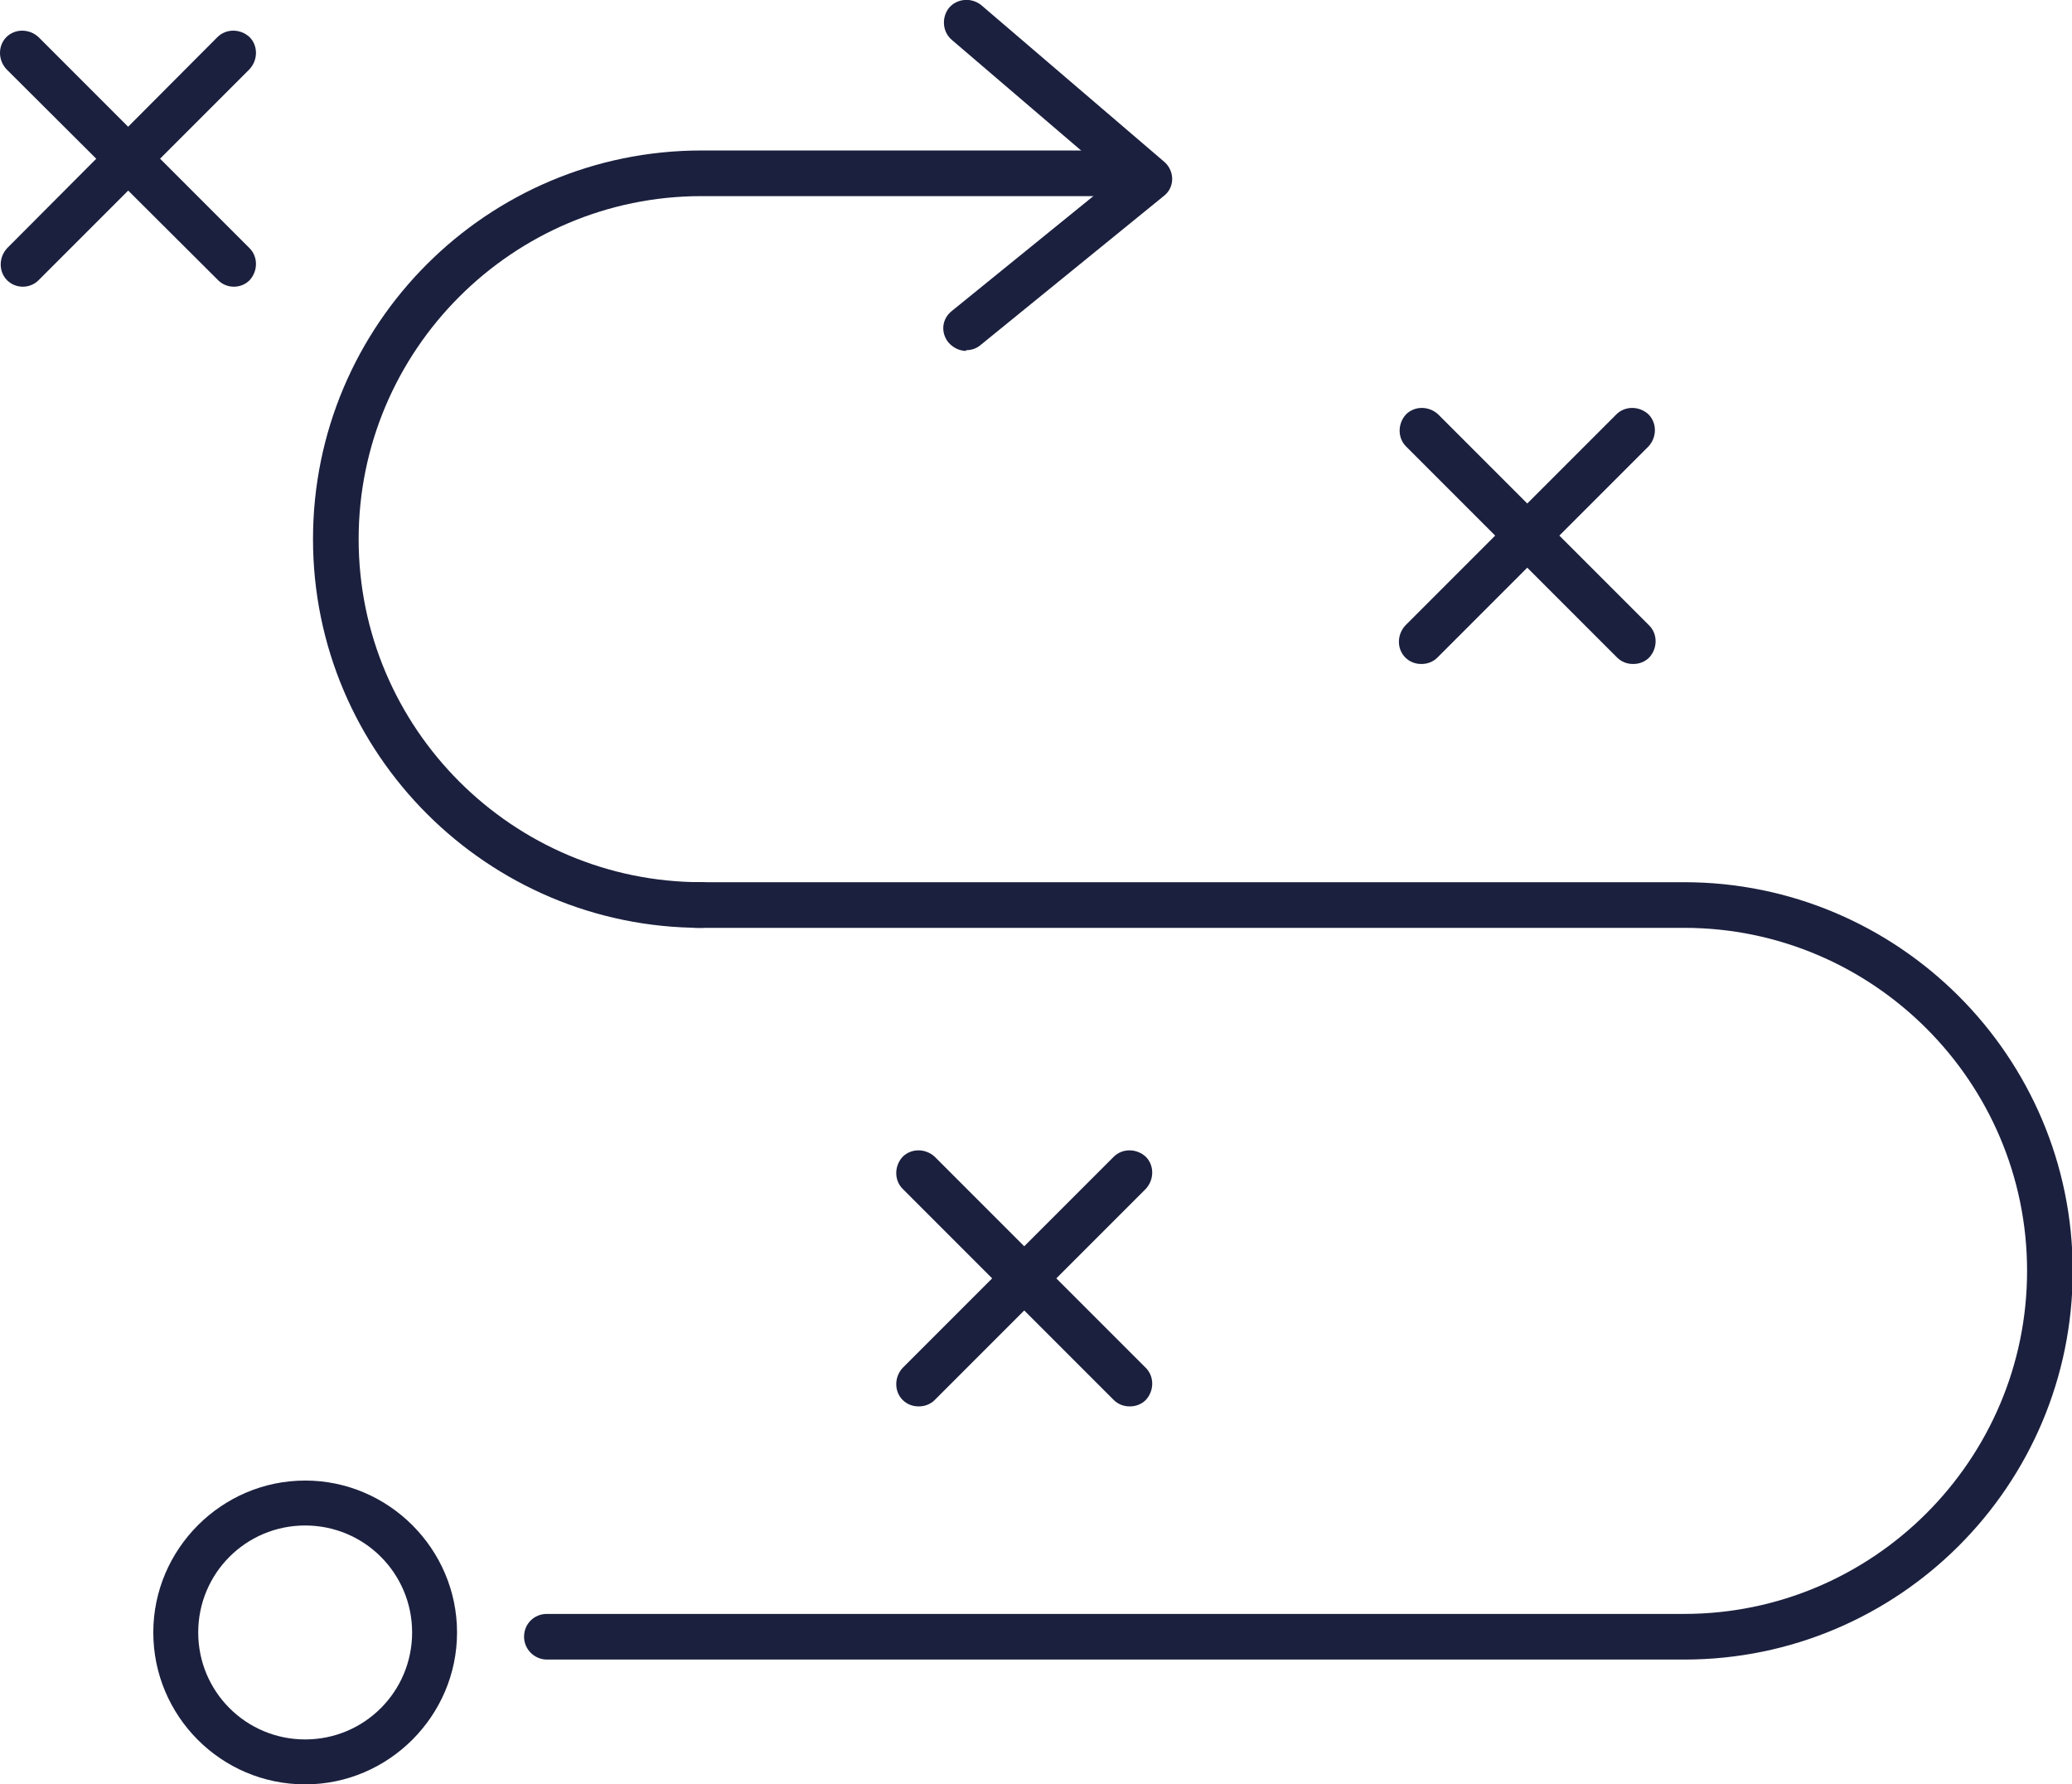 <?xml version="1.0" encoding="UTF-8"?>
<svg id="Layer_2" data-name="Layer 2" xmlns="http://www.w3.org/2000/svg" viewBox="0 0 29.06 25.02">
  <defs>
    <style>
      .cls-1 {
        fill: #1b203e;
        stroke-width: 0px;
      }
    </style>
  </defs>
  <g id="Calque_1" data-name="Calque 1">
    <g>
      <path class="cls-1" d="M23.62,23.27H7.67c-.17,0-.32-.14-.32-.32s.14-.32.32-.32h15.95c2.65,0,4.81-2.16,4.81-4.81s-2.16-4.81-4.81-4.81h-13.86c-.17,0-.32-.14-.32-.32s.14-.32.32-.32h13.86c3,0,5.45,2.44,5.45,5.45s-2.44,5.45-5.45,5.45Z"/>
      <path class="cls-1" d="M9.84,13.01c-3,0-5.45-2.44-5.45-5.45s2.44-5.45,5.45-5.45h5.67c.17,0,.32.14.32.32s-.14.32-.32.32h-5.67c-2.65,0-4.81,2.16-4.81,4.81s2.16,4.81,4.81,4.81c.17,0,.32.14.32.32s-.14.32-.32.32Z"/>
      <path class="cls-1" d="M13.55,4.92c-.09,0-.18-.04-.25-.12-.11-.14-.09-.33.05-.44l2.28-1.85-2.28-1.95c-.13-.11-.15-.31-.04-.45.11-.13.31-.15.45-.04l2.57,2.2c.07.06.11.15.11.24s-.04.18-.12.24l-2.57,2.09c-.06.05-.13.07-.2.07Z"/>
      <g>
        <path class="cls-1" d="M15.84,19.72c-.08,0-.16-.03-.22-.09l-2.96-2.96c-.12-.12-.12-.32,0-.45.12-.12.32-.12.45,0l2.96,2.96c.12.12.12.32,0,.45-.06.06-.14.09-.22.09Z"/>
        <path class="cls-1" d="M12.88,19.72c-.08,0-.16-.03-.22-.09-.12-.12-.12-.32,0-.45l2.96-2.96c.12-.12.32-.12.45,0,.12.12.12.32,0,.45l-2.96,2.96c-.06.06-.14.09-.22.09Z"/>
      </g>
      <g>
        <path class="cls-1" d="M22.9,9.31c-.08,0-.16-.03-.22-.09l-2.96-2.96c-.12-.12-.12-.32,0-.45.12-.12.32-.12.45,0l2.96,2.96c.12.12.12.32,0,.45-.06.06-.14.09-.22.09Z"/>
        <path class="cls-1" d="M19.93,9.31c-.08,0-.16-.03-.22-.09-.12-.12-.12-.32,0-.45l2.96-2.96c.12-.12.32-.12.45,0,.12.12.12.32,0,.45l-2.96,2.96c-.06.06-.14.09-.22.09Z"/>
      </g>
      <path class="cls-1" d="M4.28,25.02c-1.18,0-2.13-.96-2.13-2.13s.96-2.13,2.13-2.13,2.13.96,2.13,2.13-.96,2.13-2.13,2.13ZM4.28,21.39c-.83,0-1.5.67-1.5,1.5s.67,1.5,1.5,1.5,1.5-.67,1.5-1.5-.67-1.5-1.5-1.5Z"/>
      <g>
        <path class="cls-1" d="M3.28,4.02c-.08,0-.16-.03-.22-.09L.09.97C-.03.84-.03.64.09.52c.12-.12.32-.12.45,0l2.96,2.96c.12.12.12.32,0,.45-.06.06-.14.09-.22.09Z"/>
        <path class="cls-1" d="M.32,4.02c-.08,0-.16-.03-.22-.09-.12-.12-.12-.32,0-.45L3.05.52c.12-.12.32-.12.45,0,.12.12.12.32,0,.45L.54,3.93c-.06.06-.14.09-.22.09Z"/>
      </g>
    </g>
  </g>
</svg>